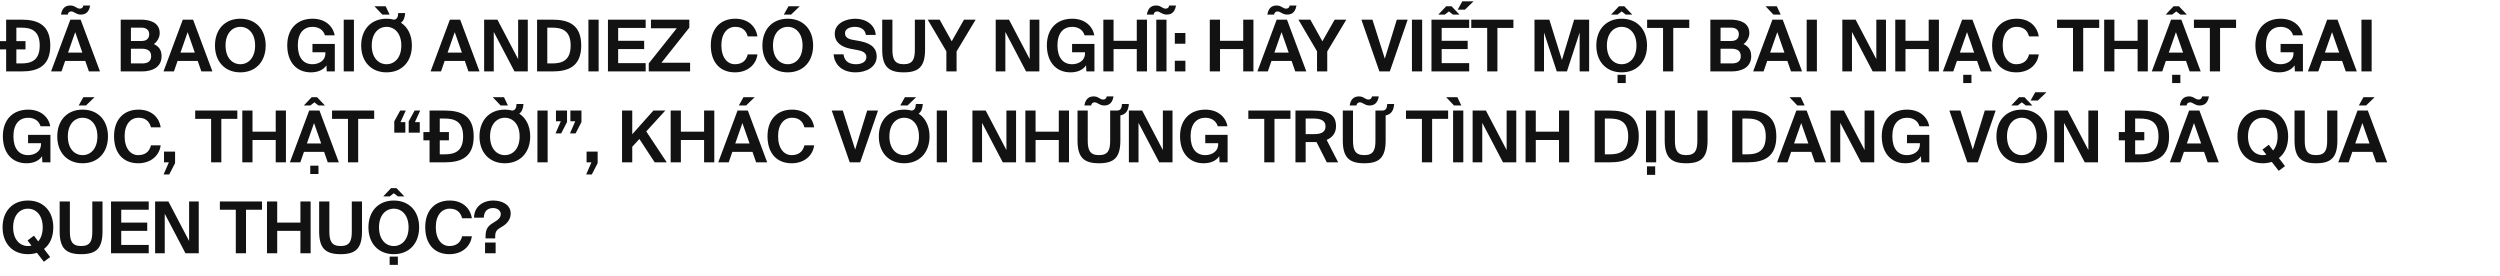 <svg width="770" height="85" viewBox="0 0 770 85" fill="none" xmlns="http://www.w3.org/2000/svg">
<path d="M6.622 6.05C11.682 6.05 15.488 7.678 15.488 14.014C15.488 20.35 11.682 22 6.622 22H1.892V15.224H0V12.672H1.892V6.05H6.622ZM12.232 14.014C12.232 9.24 9.372 8.514 6.49 8.514H5.038V12.672H7.854V15.224H5.038V19.536H6.49C9.372 19.536 12.232 18.832 12.232 14.014ZM24.571 2.662C25.187 2.662 25.561 2.332 25.671 1.694H27.761C27.343 4.29 25.781 4.488 24.835 4.488C23.449 4.488 22.833 3.52 21.953 3.52C21.359 3.52 20.985 3.85 20.875 4.488H18.785C19.203 1.914 20.765 1.694 21.711 1.694C23.119 1.694 23.559 2.662 24.571 2.662ZM21.667 6.05H24.835L30.797 22H27.387L26.265 18.766H20.061L18.939 22H15.727L21.667 6.05ZM20.963 16.192H25.363L23.163 9.9L20.963 16.192ZM37.18 6.05H43.384C46.178 6.05 49.192 6.93 49.192 10.208C49.192 11.704 48.202 13.046 47.388 13.574C48.62 14.168 49.764 15.092 49.764 17.292C49.764 20.724 46.926 22 43.648 22H37.18V6.05ZM40.326 12.628H43.582C45.078 12.628 45.958 11.924 45.958 10.516C45.958 9.262 45.056 8.514 43.582 8.514H40.326V12.628ZM40.326 19.536H43.802C45.628 19.536 46.552 18.788 46.552 17.292C46.552 15.796 45.628 15.004 43.67 15.004H40.326V19.536ZM56.299 6.05H59.467L65.429 22H62.019L60.897 18.766H54.693L53.571 22H50.359L56.299 6.05ZM55.595 16.192H59.995L57.795 9.9L55.595 16.192ZM81.832 14.014C81.832 18.964 78.774 22.286 74.022 22.286C69.27 22.286 66.212 18.964 66.212 14.014C66.212 9.064 69.27 5.764 74.022 5.764C78.774 5.764 81.832 9.064 81.832 14.014ZM69.468 14.014C69.468 17.776 71.536 19.778 74.022 19.778C76.508 19.778 78.576 17.776 78.576 14.014C78.576 10.274 76.508 8.272 74.022 8.272C71.536 8.272 69.468 10.274 69.468 14.014ZM96.282 5.764C100.044 5.764 102.552 7.942 103.08 10.89H100.088C99.582 9.13 98.042 8.272 96.26 8.272C93.598 8.272 91.728 10.142 91.728 13.948C91.728 17.798 93.488 19.778 96.238 19.778C97.932 19.778 100.22 18.92 100.22 16.368V16.104H96.238V13.53H103.124V22H100.638L100.55 20.13C99.648 21.45 98.02 22.286 95.754 22.286C91.266 22.286 88.472 19.052 88.472 13.948C88.472 8.998 91.398 5.764 96.282 5.764ZM109.012 22H105.866V6.05H109.012V22ZM119.999 4.488H117.755L115.335 1.936H118.789L119.999 4.488ZM123.497 6.996C125.631 8.382 126.863 10.868 126.863 14.014C126.863 18.964 123.805 22.286 119.053 22.286C114.301 22.286 111.243 18.964 111.243 14.014C111.243 9.064 114.301 5.764 119.053 5.764C119.867 5.764 120.615 5.852 121.319 6.05C122.177 5.962 122.573 5.478 122.661 4.026H124.795C124.685 5.434 124.311 6.424 123.497 6.996ZM119.053 19.778C121.539 19.778 123.607 17.776 123.607 14.014C123.607 10.274 121.539 8.272 119.053 8.272C116.567 8.272 114.499 10.274 114.499 14.014C114.499 17.776 116.567 19.778 119.053 19.778ZM138.563 6.05H141.731L147.693 22H144.283L143.161 18.766H136.957L135.835 22H132.623L138.563 6.05ZM137.859 16.192H142.259L140.059 9.9L137.859 16.192ZM158.464 22L152.084 9.834V22H149.114V6.05H153.206L159.586 18.216V6.05H162.556V22H158.464ZM170.15 6.05C175.21 6.05 179.016 7.678 179.016 14.014C179.016 20.35 175.21 22 170.15 22H165.42V6.05H170.15ZM175.76 14.014C175.76 9.24 172.9 8.514 170.018 8.514H168.566V19.536H170.018C172.9 19.536 175.76 18.832 175.76 14.014ZM184.379 22H181.233V6.05H184.379V22ZM187.248 6.05H198.864V8.602H190.394V12.562H198.402V15.114H190.394V19.448H198.864V22H187.248V6.05ZM212.31 8.514L203.73 19.316H212.552V22H199.814V19.536L208.438 8.712H200.496V6.05H212.31V8.514ZM233.291 16.764C232.873 19.998 230.189 22.286 226.383 22.286C221.631 22.286 218.925 19.052 218.925 13.948C218.925 8.91 221.829 5.764 226.471 5.764C230.211 5.764 232.763 7.898 233.291 11.22H230.299C229.705 8.998 228.209 8.272 226.449 8.272C224.051 8.272 222.181 10.252 222.181 13.948C222.181 17.754 224.051 19.778 226.339 19.778C228.253 19.778 229.771 18.942 230.299 16.764H233.291ZM243.665 4.488H241.421L242.851 1.936H246.305L243.665 4.488ZM250.441 14.014C250.441 18.964 247.383 22.286 242.631 22.286C237.879 22.286 234.821 18.964 234.821 14.014C234.821 9.064 237.879 5.764 242.631 5.764C247.383 5.764 250.441 9.064 250.441 14.014ZM238.077 14.014C238.077 17.776 240.145 19.778 242.631 19.778C245.117 19.778 247.185 17.776 247.185 14.014C247.185 10.274 245.117 8.272 242.631 8.272C240.145 8.272 238.077 10.274 238.077 14.014ZM261.877 15.004C259.303 14.476 257.103 13.156 257.103 10.384C257.103 7.172 260.535 5.764 263.461 5.764C266.739 5.764 269.555 7.7 269.731 10.758H266.695C266.453 8.888 264.825 8.272 263.329 8.272C261.855 8.272 260.249 8.822 260.249 10.252C260.249 11.374 261.173 11.99 262.471 12.232L264.561 12.606C267.157 13.09 270.017 14.08 270.017 17.402C270.017 20.68 266.761 22.286 263.549 22.286C259.633 22.286 257.037 20.174 256.751 16.742H259.787C260.139 19.096 261.767 19.778 263.659 19.778C265.067 19.778 266.849 19.25 266.849 17.556C266.849 16.214 265.595 15.664 263.901 15.378L261.877 15.004ZM274.865 6.05V15.268C274.865 18.084 275.437 19.778 278.341 19.778C281.245 19.778 281.773 18.084 281.773 15.268V6.05H284.919V15.246C284.919 20.504 283.005 22.286 278.341 22.286C273.677 22.286 271.719 20.504 271.719 15.246V6.05H274.865ZM289.411 6.05L293.129 12.716L296.913 6.05H300.499L294.625 15.84V22H291.479V15.796L285.737 6.05H289.411ZM316.03 22L309.65 9.834V22H306.68V6.05H310.772L317.152 18.216V6.05H320.122V22H316.03ZM330.247 5.764C334.009 5.764 336.517 7.942 337.045 10.89H334.053C333.547 9.13 332.007 8.272 330.225 8.272C327.563 8.272 325.693 10.142 325.693 13.948C325.693 17.798 327.453 19.778 330.203 19.778C331.897 19.778 334.185 18.92 334.185 16.368V16.104H330.203V13.53H337.089V22H334.603L334.515 20.13C333.613 21.45 331.985 22.286 329.719 22.286C325.231 22.286 322.437 19.052 322.437 13.948C322.437 8.998 325.363 5.764 330.247 5.764ZM353.272 6.05V22H350.126V15.114H342.976V22H339.83V6.05H342.976V12.562H350.126V6.05H353.272ZM359.019 2.662C359.635 2.662 360.009 2.332 360.119 1.694H362.209C361.791 4.29 360.229 4.488 359.283 4.488C357.897 4.488 357.281 3.52 356.401 3.52C355.807 3.52 355.433 3.85 355.323 4.488H353.233C353.651 1.914 355.213 1.694 356.159 1.694C357.567 1.694 358.007 2.662 359.019 2.662ZM359.283 22H356.137V6.05H359.283V22ZM361.845 13.464V10.164H365.101V13.464H361.845ZM361.845 22V18.7H365.101V22H361.845ZM386.058 6.05V22H382.912V15.114H375.762V22H372.616V6.05H375.762V12.562H382.912V6.05H386.058ZM396.121 2.662C396.737 2.662 397.111 2.332 397.221 1.694H399.311C398.893 4.29 397.331 4.488 396.385 4.488C394.999 4.488 394.383 3.52 393.503 3.52C392.909 3.52 392.535 3.85 392.425 4.488H390.335C390.753 1.914 392.315 1.694 393.261 1.694C394.669 1.694 395.109 2.662 396.121 2.662ZM393.217 6.05H396.385L402.347 22H398.937L397.815 18.766H391.611L390.489 22H387.277L393.217 6.05ZM392.513 16.192H396.913L394.713 9.9L392.513 16.192ZM403.578 6.05L407.296 12.716L411.08 6.05H414.666L408.792 15.84V22H405.646V15.796L399.904 6.05H403.578ZM422.718 6.05L426.524 18.062L430.22 6.05H433.564L428.064 22H424.852L419.308 6.05H422.718ZM438.023 22H434.877V6.05H438.023V22ZM451.211 2.97H448.967L450.397 0.418H453.851L451.211 2.97ZM449.517 4.488H447.515L446.261 3.52L445.007 4.488H443.005L445.425 1.936H447.075L449.517 4.488ZM440.893 6.05H452.509V8.602H444.039V12.562H452.047V15.114H444.039V19.448H452.509V22H440.893V6.05ZM458.057 8.602H453.151V6.05H466.131V8.602H461.203V22H458.057V8.602ZM479.489 22L475.551 10.01V22H472.625V6.05H477.201L481.073 18.48L484.835 6.05H489.455V22H486.529V10.01L482.613 22H479.489ZM502.733 4.488H500.731L499.477 3.52L498.223 4.488H496.221L498.641 1.936H500.291L502.733 4.488ZM507.287 14.014C507.287 18.964 504.229 22.286 499.477 22.286C494.725 22.286 491.667 18.964 491.667 14.014C491.667 9.064 494.725 5.764 499.477 5.764C504.229 5.764 507.287 9.064 507.287 14.014ZM494.923 14.014C494.923 17.776 496.991 19.778 499.477 19.778C501.963 19.778 504.031 17.776 504.031 14.014C504.031 10.274 501.963 8.272 499.477 8.272C496.991 8.272 494.923 10.274 494.923 14.014ZM500.731 23.034V25.586H498.201V23.034H500.731ZM512.219 8.602H507.313V6.05H520.293V8.602H515.365V22H512.219V8.602ZM526.787 6.05H532.991C535.785 6.05 538.799 6.93 538.799 10.208C538.799 11.704 537.809 13.046 536.995 13.574C538.227 14.168 539.371 15.092 539.371 17.292C539.371 20.724 536.533 22 533.255 22H526.787V6.05ZM529.933 12.628H533.189C534.685 12.628 535.565 11.924 535.565 10.516C535.565 9.262 534.663 8.514 533.189 8.514H529.933V12.628ZM529.933 19.536H533.409C535.235 19.536 536.159 18.788 536.159 17.292C536.159 15.796 535.235 15.004 533.277 15.004H529.933V19.536ZM543.795 1.936H547.249L548.459 4.488H546.215L543.795 1.936ZM545.907 6.05H549.075L555.037 22H551.627L550.505 18.766H544.301L543.179 22H539.967L545.907 6.05ZM545.203 16.192H549.603L547.403 9.9L545.203 16.192ZM559.603 22H556.457V6.05H559.603V22ZM576.786 22L570.406 9.834V22H567.436V6.05H571.528L577.908 18.216V6.05H580.878V22H576.786ZM597.185 6.05V22H594.039V15.114H586.889V22H583.743V6.05H586.889V12.562H594.039V6.05H597.185ZM604.344 6.05H607.512L613.474 22H610.064L608.942 18.766H602.738L601.616 22H598.404L604.344 6.05ZM603.64 16.192H608.04L605.84 9.9L603.64 16.192ZM607.204 23.034V25.586H604.674V23.034H607.204ZM627.937 16.764C627.519 19.998 624.835 22.286 621.029 22.286C616.277 22.286 613.571 19.052 613.571 13.948C613.571 8.91 616.475 5.764 621.117 5.764C624.857 5.764 627.409 7.898 627.937 11.22H624.945C624.351 8.998 622.855 8.272 621.095 8.272C618.697 8.272 616.827 10.252 616.827 13.948C616.827 17.754 618.697 19.778 620.985 19.778C622.899 19.778 624.417 18.942 624.945 16.764H627.937ZM638.483 8.602H633.577V6.05H646.557V8.602H641.629V22H638.483V8.602ZM661.53 6.05V22H658.384V15.114H651.234V22H648.088V6.05H651.234V12.562H658.384V6.05H661.53ZM673.552 4.488H671.55L670.296 3.52L669.042 4.488H667.04L669.46 1.936H671.11L673.552 4.488ZM668.69 6.05H671.858L677.82 22H674.41L673.288 18.766H667.084L665.962 22H662.75L668.69 6.05ZM667.986 16.192H672.386L670.186 9.9L667.986 16.192ZM671.55 23.034V25.586H669.02V23.034H671.55ZM680.635 8.602H675.729V6.05H688.709V8.602H683.781V22H680.635V8.602ZM702.463 5.764C706.225 5.764 708.733 7.942 709.261 10.89H706.269C705.763 9.13 704.223 8.272 702.441 8.272C699.779 8.272 697.909 10.142 697.909 13.948C697.909 17.798 699.669 19.778 702.419 19.778C704.113 19.778 706.401 18.92 706.401 16.368V16.104H702.419V13.53H709.305V22H706.819L706.731 20.13C705.829 21.45 704.201 22.286 701.935 22.286C697.447 22.286 694.653 19.052 694.653 13.948C694.653 8.998 697.579 5.764 702.463 5.764ZM716.772 6.05H719.94L725.902 22H722.492L721.37 18.766H715.166L714.044 22H710.832L716.772 6.05ZM716.068 16.192H720.468L718.268 9.9L716.068 16.192ZM730.469 22H727.323V6.05H730.469V22ZM8.69 33.764C12.452 33.764 14.96 35.942 15.488 38.89H12.496C11.99 37.13 10.45 36.272 8.668 36.272C6.006 36.272 4.136 38.142 4.136 41.948C4.136 45.798 5.896 47.778 8.646 47.778C10.34 47.778 12.628 46.92 12.628 44.368V44.104H8.646V41.53H15.532V50H13.046L12.958 48.13C12.056 49.45 10.428 50.286 8.162 50.286C3.674 50.286 0.88 47.052 0.88 41.948C0.88 36.998 3.806 33.764 8.69 33.764ZM26.48 32.488H24.236L25.666 29.936H29.12L26.48 32.488ZM33.256 42.014C33.256 46.964 30.198 50.286 25.446 50.286C20.694 50.286 17.636 46.964 17.636 42.014C17.636 37.064 20.694 33.764 25.446 33.764C30.198 33.764 33.256 37.064 33.256 42.014ZM20.892 42.014C20.892 45.776 22.96 47.778 25.446 47.778C27.932 47.778 30 45.776 30 42.014C30 38.274 27.932 36.272 25.446 36.272C22.96 36.272 20.892 38.274 20.892 42.014ZM49.492 44.764C49.074 47.998 46.39 50.286 42.584 50.286C37.832 50.286 35.126 47.052 35.126 41.948C35.126 36.91 38.03 33.764 42.672 33.764C46.412 33.764 48.964 35.898 49.492 39.22H46.5C45.906 36.998 44.41 36.272 42.65 36.272C40.252 36.272 38.382 38.252 38.382 41.948C38.382 45.754 40.252 47.778 42.54 47.778C44.454 47.778 45.972 46.942 46.5 44.764H49.492ZM50.515 46.7H53.925V50.242L52.121 53.74H50.383L52.011 50H50.515V46.7ZM65.022 36.602H60.116V34.05H73.096V36.602H68.168V50H65.022V36.602ZM88.069 34.05V50H84.923V43.114H77.773V50H74.627V34.05H77.773V40.562H84.923V34.05H88.069ZM100.091 32.488H98.089L96.835 31.52L95.581 32.488H93.579L95.999 29.936H97.649L100.091 32.488ZM95.229 34.05H98.397L104.359 50H100.949L99.827 46.766H93.623L92.501 50H89.289L95.229 34.05ZM94.525 44.192H98.925L96.725 37.9L94.525 44.192ZM98.089 51.034V53.586H95.559V51.034H98.089ZM107.174 36.602H102.268V34.05H115.248V36.602H110.32V50H107.174V36.602ZM124.845 40.87H121.435V37.372L123.261 34.05H124.977L123.349 37.614H124.845V40.87ZM129.289 40.87H125.879V37.372L127.705 34.05H129.421L127.793 37.614H129.289V40.87ZM137.032 34.05C142.092 34.05 145.898 35.678 145.898 42.014C145.898 48.35 142.092 50 137.032 50H132.302V43.224H130.41V40.672H132.302V34.05H137.032ZM142.642 42.014C142.642 37.24 139.782 36.514 136.9 36.514H135.448V40.672H138.264V43.224H135.448V47.536H136.9C139.782 47.536 142.642 46.832 142.642 42.014ZM156.437 32.488H154.193L151.773 29.936H155.227L156.437 32.488ZM159.935 34.996C162.069 36.382 163.301 38.868 163.301 42.014C163.301 46.964 160.243 50.286 155.491 50.286C150.739 50.286 147.681 46.964 147.681 42.014C147.681 37.064 150.739 33.764 155.491 33.764C156.305 33.764 157.053 33.852 157.757 34.05C158.615 33.962 159.011 33.478 159.099 32.026H161.233C161.123 33.434 160.749 34.424 159.935 34.996ZM155.491 47.778C157.977 47.778 160.045 45.776 160.045 42.014C160.045 38.274 157.977 36.272 155.491 36.272C153.005 36.272 150.937 38.274 150.937 42.014C150.937 45.776 153.005 47.778 155.491 47.778ZM168.674 50H165.528V34.05H168.674V50ZM171.235 34.05H174.645V37.592L172.841 41.09H171.103L172.731 37.35H171.235V34.05ZM175.679 34.05H179.089V37.592L177.285 41.09H175.547L177.175 37.35H175.679V34.05ZM180.667 46.7H184.077V50.242L182.273 53.74H180.535L182.163 50H180.667V46.7ZM194.734 41.354L201.246 34.05H204.92L199.046 40.474L205.36 50H201.642L196.934 42.806L194.734 45.204V50H191.588V34.05H194.734V41.354ZM220.005 34.05V50H216.859V43.114H209.709V50H206.563V34.05H209.709V40.562H216.859V34.05H220.005ZM229.805 32.488H227.561L228.991 29.936H232.445L229.805 32.488ZM227.165 34.05H230.333L236.295 50H232.885L231.763 46.766H225.559L224.437 50H221.225L227.165 34.05ZM226.461 44.192H230.861L228.661 37.9L226.461 44.192ZM250.758 44.764C250.34 47.998 247.656 50.286 243.85 50.286C239.098 50.286 236.392 47.052 236.392 41.948C236.392 36.91 239.296 33.764 243.938 33.764C247.678 33.764 250.23 35.898 250.758 39.22H247.766C247.172 36.998 245.676 36.272 243.916 36.272C241.518 36.272 239.648 38.252 239.648 41.948C239.648 45.754 241.518 47.778 243.806 47.778C245.72 47.778 247.238 46.942 247.766 44.764H250.758ZM259.587 34.05L263.393 46.062L267.089 34.05H270.433L264.933 50H261.721L256.177 34.05H259.587ZM282.163 29.936L279.523 32.488H277.279L278.709 29.936H282.163ZM282.933 34.996C285.067 36.382 286.299 38.868 286.299 42.014C286.299 46.964 283.241 50.286 278.489 50.286C273.737 50.286 270.679 46.964 270.679 42.014C270.679 37.064 273.737 33.764 278.489 33.764C279.303 33.764 280.051 33.852 280.755 34.05C281.613 33.962 282.009 33.478 282.097 32.026H284.231C284.121 33.434 283.747 34.424 282.933 34.996ZM278.489 47.778C280.975 47.778 283.043 45.776 283.043 42.014C283.043 38.274 280.975 36.272 278.489 36.272C276.003 36.272 273.935 38.274 273.935 42.014C273.935 45.776 276.003 47.778 278.489 47.778ZM291.672 50H288.526V34.05H291.672V50ZM308.854 50L302.474 37.834V50H299.504V34.05H303.596L309.976 46.216V34.05H312.946V50H308.854ZM329.253 34.05V50H326.107V43.114H318.957V50H315.811V34.05H318.957V40.562H326.107V34.05H329.253ZM337.155 31.52C336.562 31.52 336.188 31.85 336.078 32.488H333.988C334.406 29.914 335.968 29.694 336.914 29.694C338.322 29.694 338.762 30.662 339.774 30.662C340.39 30.662 340.764 30.332 340.874 29.694H342.964C342.546 32.29 340.984 32.488 340.038 32.488C338.652 32.488 338.036 31.52 337.155 31.52ZM347.694 32.026C347.54 34.072 346.792 35.216 345.076 35.546V43.246C345.076 48.504 343.162 50.286 338.498 50.286C333.834 50.286 331.876 48.504 331.876 43.246V34.05H335.022V43.268C335.022 46.084 335.594 47.778 338.498 47.778C341.402 47.778 341.93 46.084 341.93 43.268V34.05H343.954C344.988 34.05 345.472 33.61 345.56 32.026H347.694ZM357.044 50L350.664 37.834V50H347.694V34.05H351.786L358.166 46.216V34.05H361.136V50H357.044ZM371.26 33.764C375.022 33.764 377.53 35.942 378.058 38.89H375.066C374.56 37.13 373.02 36.272 371.238 36.272C368.576 36.272 366.706 38.142 366.706 41.948C366.706 45.798 368.466 47.778 371.216 47.778C372.91 47.778 375.198 46.92 375.198 44.368V44.104H371.216V41.53H378.102V50H375.616L375.528 48.13C374.626 49.45 372.998 50.286 370.732 50.286C366.244 50.286 363.45 47.052 363.45 41.948C363.45 36.998 366.376 33.764 371.26 33.764ZM389.393 36.602H384.487V34.05H397.467V36.602H392.539V50H389.393V36.602ZM405.488 43.752H402.144V50H398.998V34.05H404.234C409.492 34.05 411.494 35.546 411.494 38.89C411.494 40.738 410.614 42.234 408.612 43.092L412.154 50H408.656L405.488 43.752ZM402.144 36.514V41.31H404.74C407.226 41.31 408.26 40.496 408.26 38.912C408.26 37.086 406.72 36.514 404.586 36.514H402.144ZM418.861 31.52C418.267 31.52 417.893 31.85 417.783 32.488H415.693C416.111 29.914 417.673 29.694 418.619 29.694C420.027 29.694 420.467 30.662 421.479 30.662C422.095 30.662 422.469 30.332 422.579 29.694H424.669C424.251 32.29 422.689 32.488 421.743 32.488C420.357 32.488 419.741 31.52 418.861 31.52ZM429.399 32.026C429.245 34.072 428.497 35.216 426.781 35.546V43.246C426.781 48.504 424.867 50.286 420.203 50.286C415.539 50.286 413.581 48.504 413.581 43.246V34.05H416.727V43.268C416.727 46.084 417.299 47.778 420.203 47.778C423.107 47.778 423.635 46.084 423.635 43.268V34.05H425.659C426.693 34.05 427.177 33.61 427.265 32.026H429.399ZM437.948 36.602H433.042V34.05H446.022V36.602H441.094V50H437.948V36.602ZM445.419 29.936H448.873L450.083 32.488H447.839L445.419 29.936ZM450.699 50H447.553V34.05H450.699V50ZM462.919 50L456.539 37.834V50H453.569V34.05H457.661L464.041 46.216V34.05H467.011V50H462.919ZM483.317 34.05V50H480.171V43.114H473.021V50H469.875V34.05H473.021V40.562H480.171V34.05H483.317ZM495.875 34.05C500.935 34.05 504.741 35.678 504.741 42.014C504.741 48.35 500.935 50 495.875 50H491.145V34.05H495.875ZM501.485 42.014C501.485 37.24 498.625 36.514 495.743 36.514H494.291V47.536H495.743C498.625 47.536 501.485 46.832 501.485 42.014ZM510.103 50H506.957V34.05H510.103V50ZM509.795 51.232V53.85H507.265V51.232H509.795ZM515.877 34.05V43.268C515.877 46.084 516.449 47.778 519.353 47.778C522.257 47.778 522.785 46.084 522.785 43.268V34.05H525.931V43.246C525.931 48.504 524.017 50.286 519.353 50.286C514.689 50.286 512.731 48.504 512.731 43.246V34.05H515.877ZM538.242 34.05C543.302 34.05 547.108 35.678 547.108 42.014C547.108 48.35 543.302 50 538.242 50H533.512V34.05H538.242ZM543.852 42.014C543.852 37.24 540.992 36.514 538.11 36.514H536.658V47.536H538.11C540.992 47.536 543.852 46.832 543.852 42.014ZM551.164 29.936H554.618L555.828 32.488H553.584L551.164 29.936ZM553.276 34.05H556.444L562.406 50H558.996L557.874 46.766H551.67L550.548 50H547.336L553.276 34.05ZM552.572 44.192H556.972L554.772 37.9L552.572 44.192ZM573.176 50L566.796 37.834V50H563.826V34.05H567.918L574.298 46.216V34.05H577.268V50H573.176ZM587.393 33.764C591.155 33.764 593.663 35.942 594.191 38.89H591.199C590.693 37.13 589.153 36.272 587.371 36.272C584.709 36.272 582.839 38.142 582.839 41.948C582.839 45.798 584.599 47.778 587.349 47.778C589.043 47.778 591.331 46.92 591.331 44.368V44.104H587.349V41.53H594.235V50H591.749L591.661 48.13C590.759 49.45 589.131 50.286 586.865 50.286C582.377 50.286 579.583 47.052 579.583 41.948C579.583 36.998 582.509 33.764 587.393 33.764ZM603.81 34.05L607.616 46.062L611.312 34.05H614.656L609.156 50H605.944L600.4 34.05H603.81ZM627.661 30.97H625.417L626.847 28.418H630.301L627.661 30.97ZM625.967 32.488H623.965L622.711 31.52L621.457 32.488H619.455L621.875 29.936H623.525L625.967 32.488ZM630.521 42.014C630.521 46.964 627.463 50.286 622.711 50.286C617.959 50.286 614.901 46.964 614.901 42.014C614.901 37.064 617.959 33.764 622.711 33.764C627.463 33.764 630.521 37.064 630.521 42.014ZM618.157 42.014C618.157 45.776 620.225 47.778 622.711 47.778C625.197 47.778 627.265 45.776 627.265 42.014C627.265 38.274 625.197 36.272 622.711 36.272C620.225 36.272 618.157 38.274 618.157 42.014ZM642.098 50L635.718 37.834V50H632.748V34.05H636.84L643.22 46.216V34.05H646.19V50H642.098ZM659.21 34.05C664.27 34.05 668.076 35.678 668.076 42.014C668.076 48.35 664.27 50 659.21 50H654.48V43.224H652.588V40.672H654.48V34.05H659.21ZM664.82 42.014C664.82 37.24 661.96 36.514 659.078 36.514H657.626V40.672H660.442V43.224H657.626V47.536H659.078C661.96 47.536 664.82 46.832 664.82 42.014ZM677.158 30.662C677.774 30.662 678.148 30.332 678.258 29.694H680.348C679.93 32.29 678.368 32.488 677.422 32.488C676.036 32.488 675.42 31.52 674.54 31.52C673.946 31.52 673.572 31.85 673.462 32.488H671.372C671.79 29.914 673.352 29.694 674.298 29.694C675.706 29.694 676.146 30.662 677.158 30.662ZM674.254 34.05H677.422L683.384 50H679.974L678.852 46.766H672.648L671.526 50H668.314L674.254 34.05ZM673.55 44.192H677.95L675.75 37.9L673.55 44.192ZM704.75 42.014C704.75 44.984 703.738 47.25 701.89 48.68L703.782 51.166L701.846 52.618L699.712 49.868C698.854 50.132 697.974 50.286 696.94 50.286C692.188 50.286 689.13 46.964 689.13 42.014C689.13 37.064 692.188 33.764 696.94 33.764C701.692 33.764 704.75 37.064 704.75 42.014ZM692.386 42.014C692.386 45.776 694.454 47.778 696.94 47.778C697.314 47.778 697.688 47.734 698.04 47.646L696.83 46.062L698.788 44.588L700.108 46.348C700.966 45.358 701.494 43.928 701.494 42.014C701.494 38.274 699.426 36.272 696.94 36.272C694.454 36.272 692.386 38.274 692.386 42.014ZM709.859 34.05V43.268C709.859 46.084 710.431 47.778 713.335 47.778C716.239 47.778 716.767 46.084 716.767 43.268V34.05H719.913V43.246C719.913 48.504 717.999 50.286 713.335 50.286C708.671 50.286 706.713 48.504 706.713 43.246V34.05H709.859ZM728.758 32.488H726.514L727.944 29.936H731.398L728.758 32.488ZM726.118 34.05H729.286L735.248 50H731.838L730.716 46.766H724.512L723.39 50H720.178L726.118 34.05ZM725.414 44.192H729.814L727.614 37.9L725.414 44.192ZM16.412 70.014C16.412 72.984 15.4 75.25 13.552 76.68L15.444 79.166L13.508 80.618L11.374 77.868C10.516 78.132 9.636 78.286 8.602 78.286C3.85 78.286 0.792 74.964 0.792 70.014C0.792 65.064 3.85 61.764 8.602 61.764C13.354 61.764 16.412 65.064 16.412 70.014ZM4.048 70.014C4.048 73.776 6.116 75.778 8.602 75.778C8.976 75.778 9.35 75.734 9.702 75.646L8.492 74.062L10.45 72.588L11.77 74.348C12.628 73.358 13.156 71.928 13.156 70.014C13.156 66.274 11.088 64.272 8.602 64.272C6.116 64.272 4.048 66.274 4.048 70.014ZM21.521 62.05V71.268C21.521 74.084 22.093 75.778 24.997 75.778C27.901 75.778 28.43 74.084 28.43 71.268V62.05H31.576V71.246C31.576 76.504 29.662 78.286 24.997 78.286C20.334 78.286 18.375 76.504 18.375 71.246V62.05H21.521ZM34.194 62.05H45.81V64.602H37.34V68.562H45.348V71.114H37.34V75.448H45.81V78H34.194V62.05ZM57.122 78L50.742 65.834V78H47.772V62.05H51.864L58.244 74.216V62.05H61.214V78H57.122ZM72.627 64.602H67.721V62.05H80.701V64.602H75.773V78H72.627V64.602ZM95.675 62.05V78H92.529V71.114H85.379V78H82.233V62.05H85.379V68.562H92.529V62.05H95.675ZM101.443 62.05V71.268C101.443 74.084 102.015 75.778 104.919 75.778C107.823 75.778 108.351 74.084 108.351 71.268V62.05H111.497V71.246C111.497 76.504 109.583 78.286 104.919 78.286C100.255 78.286 98.297 76.504 98.297 71.246V62.05H101.443ZM124.544 60.488H122.542L121.288 59.52L120.034 60.488H118.032L120.452 57.936H122.102L124.544 60.488ZM129.098 70.014C129.098 74.964 126.04 78.286 121.288 78.286C116.536 78.286 113.478 74.964 113.478 70.014C113.478 65.064 116.536 61.764 121.288 61.764C126.04 61.764 129.098 65.064 129.098 70.014ZM116.734 70.014C116.734 73.776 118.802 75.778 121.288 75.778C123.774 75.778 125.842 73.776 125.842 70.014C125.842 66.274 123.774 64.272 121.288 64.272C118.802 64.272 116.734 66.274 116.734 70.014ZM122.542 79.034V81.586H120.012V79.034H122.542ZM145.334 72.764C144.916 75.998 142.232 78.286 138.426 78.286C133.674 78.286 130.968 75.052 130.968 69.948C130.968 64.91 133.872 61.764 138.514 61.764C142.254 61.764 144.806 63.898 145.334 67.22H142.342C141.748 64.998 140.252 64.272 138.492 64.272C136.094 64.272 134.224 66.252 134.224 69.948C134.224 73.754 136.094 75.778 138.382 75.778C140.296 75.778 141.814 74.942 142.342 72.764H145.334ZM151.95 61.764C154.634 61.764 157.296 63.04 157.296 65.79C157.296 67.792 155.844 69.134 154.59 69.838C153.16 70.674 152.522 71.136 152.522 72.742V73.424H149.552V72.676C149.552 70.52 150.388 69.508 151.906 68.628C153.292 67.814 154.238 67.088 154.238 65.944C154.238 64.8 153.072 64.074 151.906 64.074C150.3 64.074 149.068 64.932 149.002 67.044H146.01C146.01 63.81 148.54 61.764 151.95 61.764ZM149.398 78V74.7H152.654V78H149.398Z" fill="#121212"/>
</svg>
